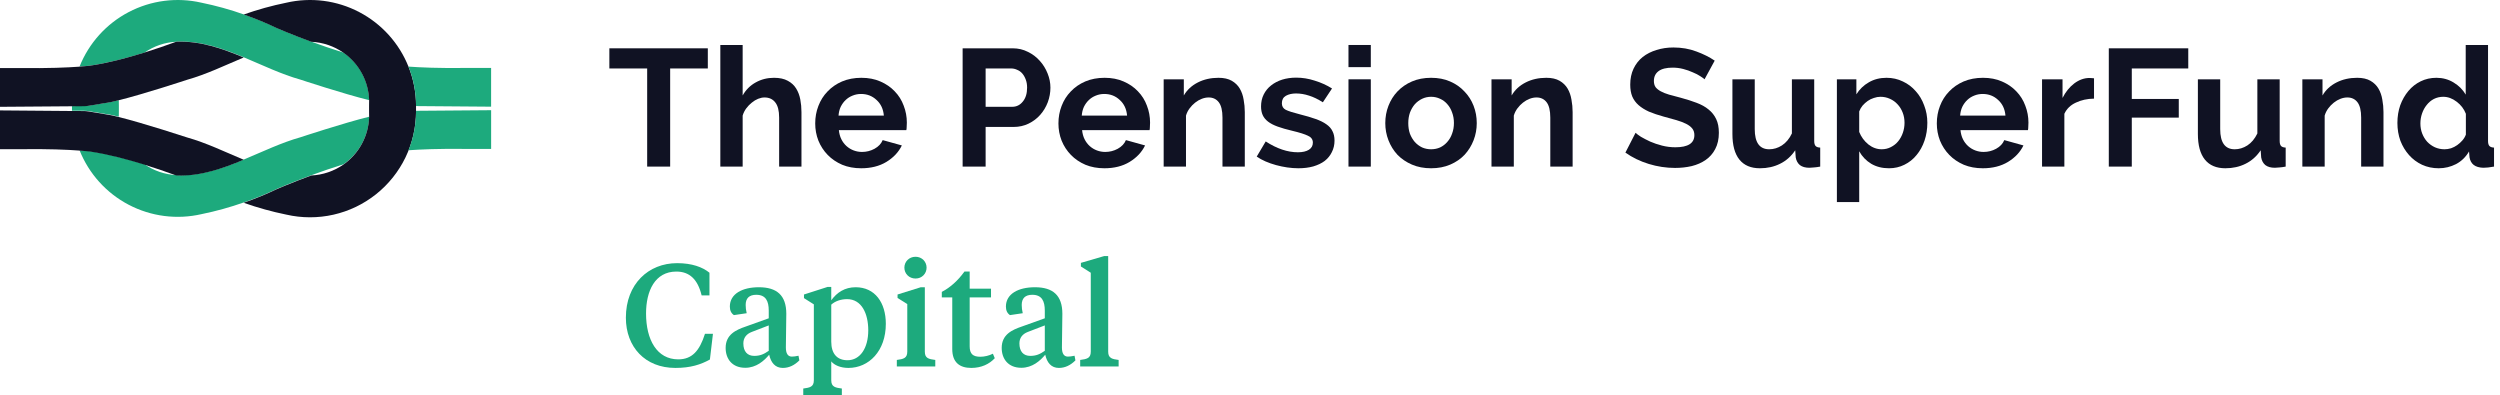 <svg width="405" height="64" viewBox="0 0 405 64" fill="none" xmlns="http://www.w3.org/2000/svg">
<path d="M114.666 11.092H108.566V26.989H104.842V11.092H98.716V7.827H114.666V11.092Z" fill="#101223"/>
<path d="M129.837 26.989H126.22V19.054C126.22 17.938 126.013 17.12 125.599 16.598C125.186 16.058 124.601 15.788 123.845 15.788C123.521 15.788 123.179 15.86 122.82 16.004C122.46 16.148 122.118 16.355 121.794 16.625C121.47 16.877 121.173 17.183 120.903 17.543C120.633 17.902 120.436 18.298 120.31 18.73V26.989H116.693V7.287H120.31V15.464C120.831 14.547 121.533 13.845 122.415 13.359C123.314 12.855 124.304 12.604 125.383 12.604C126.301 12.604 127.048 12.766 127.624 13.089C128.199 13.395 128.649 13.809 128.973 14.331C129.297 14.853 129.522 15.447 129.648 16.112C129.774 16.778 129.837 17.462 129.837 18.163V26.989Z" fill="#101223"/>
<path d="M139.514 27.259C138.38 27.259 137.355 27.07 136.437 26.692C135.519 26.296 134.737 25.765 134.089 25.099C133.441 24.434 132.938 23.66 132.578 22.778C132.236 21.897 132.065 20.97 132.065 19.999C132.065 18.991 132.236 18.046 132.578 17.165C132.92 16.265 133.414 15.482 134.062 14.817C134.71 14.133 135.492 13.593 136.41 13.197C137.346 12.802 138.389 12.604 139.541 12.604C140.692 12.604 141.718 12.802 142.617 13.197C143.535 13.593 144.309 14.124 144.938 14.79C145.586 15.456 146.072 16.229 146.396 17.111C146.738 17.992 146.909 18.91 146.909 19.864C146.909 20.098 146.9 20.322 146.882 20.538C146.882 20.754 146.864 20.934 146.828 21.078H135.897C135.951 21.636 136.086 22.131 136.302 22.562C136.518 22.994 136.797 23.363 137.139 23.669C137.481 23.975 137.867 24.209 138.299 24.371C138.731 24.533 139.181 24.614 139.649 24.614C140.368 24.614 141.043 24.443 141.673 24.101C142.321 23.741 142.761 23.273 142.995 22.697L146.099 23.561C145.577 24.641 144.741 25.531 143.589 26.233C142.456 26.917 141.097 27.259 139.514 27.259ZM143.184 18.73C143.094 17.669 142.698 16.823 141.997 16.193C141.313 15.545 140.476 15.222 139.487 15.222C139.001 15.222 138.542 15.312 138.11 15.491C137.697 15.653 137.328 15.887 137.004 16.193C136.68 16.499 136.41 16.868 136.194 17.3C135.996 17.732 135.879 18.208 135.843 18.73H143.184Z" fill="#101223"/>
<path d="M155.946 26.989V7.827H164.07C164.952 7.827 165.761 8.016 166.499 8.393C167.255 8.753 167.902 9.239 168.442 9.851C168.982 10.444 169.405 11.128 169.711 11.902C170.016 12.658 170.169 13.422 170.169 14.196C170.169 15.006 170.025 15.797 169.738 16.571C169.45 17.327 169.045 18.001 168.523 18.595C168.001 19.189 167.372 19.666 166.634 20.026C165.896 20.385 165.086 20.565 164.205 20.565H159.671V26.989H155.946ZM159.671 17.3H163.989C164.673 17.3 165.239 17.021 165.689 16.463C166.157 15.905 166.391 15.15 166.391 14.196C166.391 13.71 166.319 13.278 166.175 12.9C166.031 12.505 165.842 12.172 165.608 11.902C165.374 11.632 165.095 11.434 164.772 11.308C164.466 11.164 164.151 11.092 163.827 11.092H159.671V17.3Z" fill="#101223"/>
<path d="M178.916 27.259C177.783 27.259 176.757 27.07 175.84 26.692C174.922 26.296 174.139 25.765 173.492 25.099C172.844 24.434 172.34 23.66 171.98 22.778C171.638 21.897 171.467 20.97 171.467 19.999C171.467 18.991 171.638 18.046 171.98 17.165C172.322 16.265 172.817 15.482 173.465 14.817C174.112 14.133 174.895 13.593 175.813 13.197C176.748 12.802 177.792 12.604 178.943 12.604C180.095 12.604 181.12 12.802 182.02 13.197C182.938 13.593 183.711 14.124 184.341 14.79C184.989 15.456 185.475 16.229 185.798 17.111C186.14 17.992 186.311 18.91 186.311 19.864C186.311 20.098 186.302 20.322 186.284 20.538C186.284 20.754 186.266 20.934 186.23 21.078H175.3C175.354 21.636 175.489 22.131 175.705 22.562C175.92 22.994 176.199 23.363 176.541 23.669C176.883 23.975 177.27 24.209 177.702 24.371C178.134 24.533 178.583 24.614 179.051 24.614C179.771 24.614 180.446 24.443 181.075 24.101C181.723 23.741 182.164 23.273 182.398 22.697L185.502 23.561C184.98 24.641 184.143 25.531 182.992 26.233C181.858 26.917 180.5 27.259 178.916 27.259ZM182.587 18.73C182.497 17.669 182.101 16.823 181.399 16.193C180.715 15.545 179.879 15.222 178.889 15.222C178.403 15.222 177.945 15.312 177.513 15.491C177.099 15.653 176.73 15.887 176.406 16.193C176.082 16.499 175.813 16.868 175.597 17.3C175.399 17.732 175.282 18.208 175.246 18.73H182.587Z" fill="#101223"/>
<path d="M201.657 26.989H198.041V19.054C198.041 17.92 197.843 17.093 197.447 16.571C197.051 16.049 196.502 15.788 195.801 15.788C195.441 15.788 195.072 15.86 194.694 16.004C194.316 16.148 193.956 16.355 193.615 16.625C193.291 16.877 192.994 17.183 192.724 17.543C192.454 17.902 192.256 18.298 192.13 18.73V26.989H188.514V12.847H191.779V15.464C192.301 14.565 193.057 13.863 194.046 13.359C195.036 12.855 196.151 12.604 197.393 12.604C198.275 12.604 198.994 12.766 199.552 13.089C200.11 13.413 200.542 13.836 200.848 14.358C201.153 14.88 201.36 15.473 201.468 16.139C201.594 16.805 201.657 17.48 201.657 18.163V26.989Z" fill="#101223"/>
<path d="M210.336 27.259C209.76 27.259 209.157 27.213 208.528 27.124C207.916 27.034 207.313 26.908 206.719 26.746C206.126 26.584 205.559 26.386 205.019 26.152C204.479 25.918 204.002 25.657 203.589 25.369L205.046 22.913C206.845 24.083 208.581 24.668 210.255 24.668C211.01 24.668 211.604 24.533 212.036 24.263C212.468 23.993 212.684 23.606 212.684 23.102C212.684 22.599 212.423 22.23 211.901 21.996C211.397 21.744 210.543 21.474 209.337 21.186C208.42 20.97 207.637 20.745 206.989 20.511C206.341 20.277 205.82 20.008 205.424 19.702C205.028 19.396 204.74 19.045 204.56 18.649C204.38 18.253 204.29 17.785 204.29 17.246C204.29 16.526 204.434 15.878 204.722 15.303C205.01 14.727 205.406 14.241 205.91 13.845C206.431 13.431 207.034 13.116 207.718 12.9C208.42 12.685 209.175 12.577 209.985 12.577C210.992 12.577 211.991 12.739 212.981 13.062C213.988 13.368 214.924 13.791 215.787 14.331L214.303 16.571C213.511 16.067 212.765 15.707 212.063 15.491C211.361 15.258 210.66 15.141 209.958 15.141C209.31 15.141 208.761 15.267 208.312 15.518C207.88 15.77 207.664 16.175 207.664 16.733C207.664 17.219 207.871 17.57 208.285 17.785C208.716 18.001 209.472 18.244 210.552 18.514C211.559 18.766 212.414 19.018 213.116 19.27C213.835 19.522 214.42 19.81 214.87 20.134C215.338 20.457 215.671 20.835 215.868 21.267C216.084 21.681 216.192 22.185 216.192 22.778C216.192 23.462 216.048 24.083 215.76 24.641C215.491 25.198 215.104 25.675 214.6 26.071C214.096 26.449 213.475 26.746 212.738 26.962C212.018 27.16 211.217 27.259 210.336 27.259Z" fill="#101223"/>
<path d="M218.454 26.989V12.847H222.071V26.989H218.454ZM218.454 10.876V7.287H222.071V10.876H218.454Z" fill="#101223"/>
<path d="M231.839 27.259C230.687 27.259 229.653 27.061 228.735 26.665C227.817 26.269 227.035 25.738 226.387 25.072C225.757 24.389 225.272 23.606 224.93 22.724C224.588 21.843 224.417 20.916 224.417 19.945C224.417 18.955 224.588 18.019 224.93 17.138C225.272 16.256 225.757 15.482 226.387 14.817C227.035 14.133 227.817 13.593 228.735 13.197C229.653 12.802 230.687 12.604 231.839 12.604C232.99 12.604 234.016 12.802 234.916 13.197C235.833 13.593 236.607 14.133 237.237 14.817C237.884 15.482 238.379 16.256 238.721 17.138C239.063 18.019 239.234 18.955 239.234 19.945C239.234 20.916 239.063 21.843 238.721 22.724C238.379 23.606 237.893 24.389 237.264 25.072C236.634 25.738 235.86 26.269 234.943 26.665C234.025 27.061 232.99 27.259 231.839 27.259ZM228.141 19.945C228.141 20.574 228.231 21.15 228.411 21.672C228.609 22.176 228.87 22.616 229.194 22.994C229.536 23.372 229.932 23.669 230.381 23.885C230.831 24.083 231.317 24.182 231.839 24.182C232.361 24.182 232.846 24.083 233.296 23.885C233.746 23.669 234.133 23.372 234.457 22.994C234.799 22.616 235.059 22.167 235.239 21.645C235.437 21.123 235.536 20.547 235.536 19.918C235.536 19.306 235.437 18.739 235.239 18.217C235.059 17.695 234.799 17.246 234.457 16.868C234.133 16.49 233.746 16.202 233.296 16.004C232.846 15.788 232.361 15.68 231.839 15.68C231.317 15.68 230.831 15.788 230.381 16.004C229.932 16.22 229.536 16.517 229.194 16.895C228.87 17.273 228.609 17.723 228.411 18.244C228.231 18.766 228.141 19.333 228.141 19.945Z" fill="#101223"/>
<path d="M254.765 26.989H251.148V19.054C251.148 17.92 250.95 17.093 250.555 16.571C250.159 16.049 249.61 15.788 248.908 15.788C248.548 15.788 248.18 15.86 247.802 16.004C247.424 16.148 247.064 16.355 246.722 16.625C246.398 16.877 246.102 17.183 245.832 17.543C245.562 17.902 245.364 18.298 245.238 18.73V26.989H241.621V12.847H244.887V15.464C245.409 14.565 246.164 13.863 247.154 13.359C248.144 12.855 249.259 12.604 250.501 12.604C251.382 12.604 252.102 12.766 252.66 13.089C253.218 13.413 253.649 13.836 253.955 14.358C254.261 14.88 254.468 15.473 254.576 16.139C254.702 16.805 254.765 17.48 254.765 18.163V26.989Z" fill="#101223"/>
<path d="M276.135 12.847C276.009 12.721 275.775 12.55 275.433 12.334C275.11 12.118 274.705 11.911 274.219 11.713C273.751 11.497 273.238 11.317 272.681 11.173C272.123 11.029 271.556 10.957 270.98 10.957C269.955 10.957 269.19 11.146 268.686 11.524C268.182 11.902 267.931 12.433 267.931 13.116C267.931 13.512 268.02 13.845 268.2 14.115C268.398 14.367 268.677 14.592 269.037 14.79C269.397 14.988 269.847 15.168 270.387 15.329C270.944 15.491 271.583 15.662 272.303 15.842C273.238 16.094 274.084 16.364 274.84 16.652C275.613 16.94 276.261 17.3 276.783 17.732C277.323 18.163 277.736 18.685 278.024 19.297C278.312 19.891 278.456 20.628 278.456 21.51C278.456 22.535 278.258 23.417 277.862 24.155C277.485 24.875 276.972 25.459 276.324 25.909C275.676 26.359 274.921 26.692 274.057 26.908C273.193 27.106 272.294 27.204 271.358 27.204C269.919 27.204 268.497 26.989 267.094 26.557C265.69 26.125 264.431 25.513 263.315 24.722L264.962 21.51C265.124 21.672 265.412 21.888 265.825 22.158C266.257 22.41 266.761 22.67 267.337 22.94C267.913 23.192 268.551 23.408 269.253 23.588C269.955 23.768 270.674 23.858 271.412 23.858C273.463 23.858 274.489 23.201 274.489 21.888C274.489 21.456 274.372 21.096 274.138 20.808C273.904 20.52 273.571 20.268 273.139 20.052C272.708 19.837 272.186 19.639 271.574 19.459C270.962 19.279 270.279 19.09 269.523 18.892C268.605 18.64 267.805 18.37 267.121 18.082C266.455 17.776 265.897 17.426 265.448 17.03C264.998 16.634 264.656 16.166 264.422 15.626C264.206 15.087 264.098 14.448 264.098 13.71C264.098 12.739 264.278 11.875 264.638 11.119C264.998 10.364 265.493 9.734 266.122 9.23C266.77 8.726 267.517 8.348 268.362 8.097C269.208 7.827 270.117 7.692 271.088 7.692C272.438 7.692 273.679 7.908 274.813 8.339C275.946 8.753 276.936 9.248 277.781 9.824L276.135 12.847Z" fill="#101223"/>
<path d="M285.105 27.259C283.647 27.259 282.541 26.791 281.785 25.855C281.03 24.919 280.652 23.534 280.652 21.699V12.847H284.268V20.916C284.268 23.093 285.051 24.182 286.616 24.182C287.336 24.182 288.02 23.975 288.667 23.561C289.333 23.129 289.873 22.482 290.287 21.618V12.847H293.903V22.832C293.903 23.21 293.975 23.48 294.119 23.642C294.263 23.804 294.515 23.894 294.875 23.912V26.989C294.497 27.061 294.164 27.106 293.876 27.124C293.588 27.16 293.336 27.178 293.121 27.178C292.473 27.178 291.96 27.034 291.582 26.746C291.222 26.44 290.997 26.026 290.907 25.504L290.826 24.344C290.179 25.315 289.36 26.044 288.37 26.53C287.399 27.016 286.31 27.259 285.105 27.259Z" fill="#101223"/>
<path d="M306.023 27.259C304.925 27.259 303.963 27.016 303.135 26.53C302.308 26.026 301.66 25.351 301.192 24.506V32.737H297.576V12.847H300.733V15.275C301.255 14.448 301.93 13.8 302.757 13.332C303.585 12.847 304.539 12.604 305.618 12.604C306.572 12.604 307.453 12.802 308.263 13.197C309.073 13.575 309.765 14.097 310.341 14.763C310.935 15.411 311.394 16.184 311.718 17.084C312.059 17.965 312.23 18.901 312.23 19.891C312.23 20.916 312.077 21.879 311.772 22.778C311.466 23.678 311.034 24.461 310.476 25.126C309.936 25.792 309.28 26.314 308.506 26.692C307.75 27.07 306.923 27.259 306.023 27.259ZM304.836 24.182C305.375 24.182 305.87 24.065 306.32 23.831C306.788 23.597 307.184 23.282 307.507 22.886C307.831 22.491 308.083 22.032 308.263 21.51C308.443 20.988 308.533 20.448 308.533 19.891C308.533 19.297 308.434 18.748 308.236 18.244C308.038 17.723 307.759 17.273 307.399 16.895C307.058 16.517 306.644 16.22 306.158 16.004C305.69 15.788 305.177 15.68 304.62 15.68C304.278 15.68 303.927 15.743 303.567 15.869C303.207 15.977 302.874 16.139 302.568 16.355C302.263 16.571 301.984 16.823 301.732 17.111C301.498 17.399 301.318 17.713 301.192 18.055V21.375C301.516 22.185 302.011 22.859 302.676 23.399C303.342 23.921 304.062 24.182 304.836 24.182Z" fill="#101223"/>
<path d="M321.213 27.259C320.08 27.259 319.054 27.07 318.137 26.692C317.219 26.296 316.436 25.765 315.788 25.099C315.141 24.434 314.637 23.66 314.277 22.778C313.935 21.897 313.764 20.97 313.764 19.999C313.764 18.991 313.935 18.046 314.277 17.165C314.619 16.265 315.114 15.482 315.762 14.817C316.409 14.133 317.192 13.593 318.11 13.197C319.045 12.802 320.089 12.604 321.24 12.604C322.392 12.604 323.417 12.802 324.317 13.197C325.235 13.593 326.008 14.124 326.638 14.79C327.286 15.456 327.771 16.229 328.095 17.111C328.437 17.992 328.608 18.91 328.608 19.864C328.608 20.098 328.599 20.322 328.581 20.538C328.581 20.754 328.563 20.934 328.527 21.078H317.597C317.651 21.636 317.786 22.131 318.002 22.562C318.217 22.994 318.496 23.363 318.838 23.669C319.18 23.975 319.567 24.209 319.999 24.371C320.431 24.533 320.88 24.614 321.348 24.614C322.068 24.614 322.743 24.443 323.372 24.101C324.02 23.741 324.461 23.273 324.695 22.697L327.798 23.561C327.277 24.641 326.44 25.531 325.289 26.233C324.155 26.917 322.797 27.259 321.213 27.259ZM324.884 18.73C324.794 17.669 324.398 16.823 323.696 16.193C323.012 15.545 322.176 15.222 321.186 15.222C320.7 15.222 320.242 15.312 319.81 15.491C319.396 15.653 319.027 15.887 318.703 16.193C318.379 16.499 318.11 16.868 317.894 17.3C317.696 17.732 317.579 18.208 317.543 18.73H324.884Z" fill="#101223"/>
<path d="M339.231 15.977C338.134 15.995 337.153 16.211 336.289 16.625C335.426 17.021 334.805 17.623 334.427 18.433V26.989H330.811V12.847H334.13V15.869C334.616 14.898 335.246 14.115 336.02 13.521C336.811 12.928 337.639 12.631 338.502 12.631C338.7 12.631 338.844 12.64 338.934 12.658C339.042 12.658 339.141 12.667 339.231 12.685V15.977Z" fill="#101223"/>
<path d="M341.626 26.989V7.827H354.499V11.092H345.35V16.031H352.961V19.054H345.35V26.989H341.626Z" fill="#101223"/>
<path d="M360.51 27.259C359.052 27.259 357.946 26.791 357.19 25.855C356.435 24.919 356.057 23.534 356.057 21.699V12.847H359.673V20.916C359.673 23.093 360.456 24.182 362.021 24.182C362.741 24.182 363.425 23.975 364.072 23.561C364.738 23.129 365.278 22.482 365.692 21.618V12.847H369.308V22.832C369.308 23.21 369.38 23.48 369.524 23.642C369.668 23.804 369.92 23.894 370.28 23.912V26.989C369.902 27.061 369.569 27.106 369.281 27.124C368.993 27.16 368.741 27.178 368.526 27.178C367.878 27.178 367.365 27.034 366.987 26.746C366.627 26.44 366.402 26.026 366.312 25.504L366.231 24.344C365.584 25.315 364.765 26.044 363.776 26.53C362.804 27.016 361.715 27.259 360.51 27.259Z" fill="#101223"/>
<path d="M386.124 26.989H382.508V19.054C382.508 17.92 382.31 17.093 381.914 16.571C381.518 16.049 380.969 15.788 380.268 15.788C379.908 15.788 379.539 15.86 379.161 16.004C378.783 16.148 378.423 16.355 378.081 16.625C377.758 16.877 377.461 17.183 377.191 17.543C376.921 17.902 376.723 18.298 376.597 18.73V26.989H372.981V12.847H376.246V15.464C376.768 14.565 377.524 13.863 378.513 13.359C379.503 12.855 380.618 12.604 381.86 12.604C382.741 12.604 383.461 12.766 384.019 13.089C384.577 13.413 385.009 13.836 385.314 14.358C385.62 14.88 385.827 15.473 385.935 16.139C386.061 16.805 386.124 17.48 386.124 18.163V26.989Z" fill="#101223"/>
<path d="M395.073 27.259C394.101 27.259 393.201 27.07 392.374 26.692C391.564 26.314 390.862 25.792 390.269 25.126C389.675 24.461 389.207 23.687 388.865 22.805C388.541 21.906 388.379 20.943 388.379 19.918C388.379 18.892 388.532 17.938 388.838 17.057C389.162 16.175 389.603 15.402 390.161 14.736C390.718 14.07 391.384 13.548 392.158 13.17C392.931 12.793 393.777 12.604 394.695 12.604C395.72 12.604 396.647 12.855 397.475 13.359C398.32 13.863 398.977 14.52 399.445 15.329V7.287H403.061V22.832C403.061 23.21 403.133 23.48 403.277 23.642C403.421 23.804 403.673 23.894 404.033 23.912V26.989C403.349 27.115 402.773 27.178 402.306 27.178C401.64 27.16 401.118 27.007 400.74 26.719C400.38 26.431 400.155 26.026 400.065 25.504L399.984 24.533C399.463 25.432 398.761 26.116 397.879 26.584C396.998 27.034 396.062 27.259 395.073 27.259ZM396.017 24.182C396.359 24.182 396.71 24.128 397.07 24.02C397.43 23.894 397.762 23.723 398.068 23.507C398.374 23.291 398.653 23.039 398.905 22.751C399.157 22.463 399.346 22.149 399.472 21.807V18.433C399.166 17.642 398.662 16.985 397.96 16.463C397.277 15.941 396.557 15.68 395.801 15.68C395.261 15.68 394.758 15.797 394.29 16.031C393.84 16.265 393.453 16.589 393.129 17.003C392.805 17.399 392.554 17.858 392.374 18.379C392.194 18.901 392.104 19.441 392.104 19.999C392.104 20.592 392.203 21.141 392.401 21.645C392.599 22.149 392.868 22.59 393.21 22.967C393.57 23.345 393.984 23.642 394.452 23.858C394.938 24.074 395.459 24.182 396.017 24.182Z" fill="#101223"/>
<path d="M14.396 18.012L17 18.44C17.756 18.55 18.506 18.703 19.245 18.897C19.238 18.602 19.238 18.305 19.257 18.006V17.115C19.238 16.817 19.238 16.521 19.245 16.225C18.506 16.419 17.756 16.572 17 16.681L14.396 17.111C14.14 17.151 13.882 17.171 13.624 17.171L11.661 17.18V17.943H13.624C13.883 17.947 14.141 17.969 14.396 18.012Z" fill="#1DAA7D"/>
<path d="M39.529 25.831C36.066 27.284 32.549 28.511 28.791 28.386C28.724 28.386 28.662 28.373 28.596 28.369C26.732 28.284 24.93 27.672 23.401 26.603C20.551 25.719 17.495 24.927 14.709 24.508C14.709 24.508 14.1 24.429 12.884 24.339C14.399 28.14 17.224 31.273 20.848 33.171C24.473 35.07 28.657 35.609 32.644 34.691C34.98 34.215 37.281 33.578 39.529 32.783C41.364 32.151 43.16 31.415 44.91 30.577C44.91 30.577 47.186 29.581 50.461 28.377C52.015 27.807 53.79 27.192 55.658 26.611C56.902 25.738 57.926 24.588 58.647 23.25C59.369 21.912 59.768 20.425 59.813 18.905C55.647 19.933 48.663 22.241 48.663 22.241C45.586 23.104 42.583 24.557 39.529 25.831Z" fill="#1DAA7D"/>
<path d="M55.658 8.525C53.79 7.946 52.015 7.33 50.461 6.759C47.19 5.555 44.91 4.558 44.91 4.558C43.16 3.719 41.364 2.981 39.529 2.347C37.281 1.552 34.98 0.914 32.644 0.438C28.657 -0.48 24.473 0.059 20.848 1.958C17.224 3.856 14.399 6.989 12.884 10.79C14.1 10.702 14.709 10.621 14.709 10.621C17.501 10.202 20.551 9.41 23.401 8.526C24.931 7.458 26.732 6.845 28.596 6.759C28.662 6.759 28.724 6.745 28.791 6.742C32.544 6.618 36.066 7.845 39.529 9.297C42.58 10.577 45.586 12.031 48.663 12.896C48.663 12.896 55.644 15.203 59.813 16.23C59.767 14.711 59.368 13.224 58.646 11.886C57.925 10.549 56.902 9.398 55.658 8.525Z" fill="#1DAA7D"/>
<path d="M66.178 10.81C64.661 7.001 61.83 3.861 58.197 1.959C54.565 0.056 50.372 -0.483 46.377 0.44C44.035 0.915 41.73 1.554 39.478 2.351C41.316 2.986 43.115 3.726 44.869 4.567C44.869 4.567 47.15 5.565 50.431 6.771C52.298 6.857 54.103 7.471 55.636 8.54C56.883 9.415 57.908 10.568 58.631 11.908C59.354 13.248 59.754 14.739 59.799 16.261C59.807 16.557 59.806 16.854 59.788 17.153V18.045C59.806 18.344 59.807 18.642 59.799 18.937C59.754 20.459 59.354 21.95 58.631 23.29C57.908 24.631 56.883 25.784 55.636 26.658C54.103 27.728 52.298 28.341 50.431 28.427C47.15 29.633 44.869 30.632 44.869 30.632C43.115 31.473 41.316 32.213 39.478 32.849C41.73 33.648 44.035 34.288 46.377 34.766C48.892 35.344 51.505 35.348 54.022 34.778C56.539 34.207 58.895 33.077 60.916 31.47C62.935 29.863 64.567 27.822 65.69 25.498C66.812 23.174 67.396 20.626 67.398 18.045V17.153C67.399 14.98 66.985 12.828 66.178 10.81Z" fill="#101223"/>
<path d="M19.155 18.937C18.415 18.742 17.664 18.59 16.906 18.481L14.297 18.051C14.041 18.011 13.782 17.99 13.523 17.989L11.557 17.982L0 17.886V24.169H3.302C7.856 24.106 10.988 24.257 12.783 24.388C14.001 24.476 14.611 24.557 14.611 24.557C17.403 24.976 20.465 25.77 23.319 26.651C25.189 27.232 26.97 27.849 28.525 28.42C28.591 28.42 28.653 28.434 28.719 28.437C32.479 28.562 36.008 27.332 39.478 25.878C36.422 24.596 33.41 23.138 30.327 22.271C30.326 22.278 23.33 19.966 19.155 18.937Z" fill="#101223"/>
<path d="M11.557 17.217L13.523 17.209C13.782 17.209 14.041 17.188 14.297 17.148L16.906 16.718C17.664 16.608 18.415 16.456 19.155 16.261C23.33 15.231 30.325 12.92 30.325 12.92C33.407 12.053 36.419 10.597 39.475 9.315C36.006 7.859 32.476 6.63 28.716 6.755C28.651 6.755 28.588 6.768 28.522 6.771C26.97 7.342 25.189 7.959 23.316 8.54C20.462 9.427 17.399 10.227 14.608 10.634C14.608 10.634 13.998 10.715 12.78 10.805C10.985 10.936 7.853 11.084 3.299 11.023H0V17.305L11.557 17.217Z" fill="#101223"/>
<path d="M67.398 17.949V18.012C67.398 20.181 66.984 22.33 66.178 24.343C67.971 24.212 71.095 24.064 75.643 24.125H79.563V17.852L67.398 17.949Z" fill="#1DAA7D"/>
<path d="M75.639 11.007C71.091 11.07 67.967 10.921 66.174 10.789C66.981 12.803 67.397 14.952 67.398 17.121V17.185L79.559 17.282V11.007H75.639Z" fill="#1DAA7D"/>
<path d="M109.879 58.217C106.423 58.217 104.66 55.043 104.66 50.788C104.66 47.144 106.094 43.994 109.573 43.994C111.689 43.994 113.029 45.24 113.664 47.85H114.933V44.182C113.805 43.265 112.089 42.631 109.691 42.631C105.06 42.631 101.392 45.992 101.392 51.47C101.392 56.195 104.495 59.604 109.409 59.604C111.877 59.604 113.523 59.063 115.004 58.24L115.497 54.079H114.204C113.335 56.83 112.112 58.217 109.879 58.217Z" fill="#1DAA7D"/>
<path d="M122.186 57.653C121.057 57.653 120.423 56.924 120.423 55.631C120.423 54.738 120.916 54.103 121.786 53.774L124.537 52.716V56.83C123.737 57.394 123.103 57.653 122.186 57.653ZM127.381 50.835C127.381 47.826 125.83 46.533 122.938 46.533C120.234 46.533 118.236 47.614 118.236 49.66C118.236 50.294 118.448 50.741 118.894 51.047L120.963 50.741C120.846 50.248 120.799 49.848 120.799 49.401C120.799 48.32 121.363 47.756 122.515 47.756C124.066 47.756 124.537 48.79 124.537 50.318V51.564L120.799 52.904C119.224 53.445 117.554 54.197 117.554 56.36C117.554 58.17 118.636 59.581 120.728 59.581C122.515 59.581 123.784 58.452 124.607 57.465C124.889 58.734 125.571 59.604 126.817 59.604C127.804 59.604 128.698 59.181 129.497 58.382L129.356 57.629C129.003 57.723 128.486 57.77 128.274 57.77C127.616 57.77 127.311 57.23 127.311 56.289C127.311 55.56 127.381 51.399 127.381 50.835Z" fill="#1DAA7D"/>
<path d="M134.664 58.546C135.158 59.157 136.169 59.604 137.438 59.604C140.753 59.604 143.504 56.877 143.504 52.457C143.504 49.025 141.74 46.533 138.614 46.533C136.851 46.533 135.581 47.379 134.664 48.649V46.486H134.053L130.245 47.709V48.296L131.843 49.307V61.602C131.843 62.684 131.185 62.801 130.127 62.942V64H136.38V62.942C135.322 62.801 134.664 62.684 134.664 61.602V58.546ZM137.297 58.358C135.628 58.358 134.664 57.324 134.664 55.349V49.354C135.299 48.767 136.263 48.461 137.227 48.461C139.578 48.461 140.659 50.788 140.659 53.515C140.659 56.43 139.319 58.358 137.297 58.358Z" fill="#1DAA7D"/>
<path d="M149.823 46.533H149.165L145.404 47.709V48.273L146.979 49.26V56.971C146.979 58.052 146.321 58.17 145.286 58.311V59.369H151.516V58.311C150.458 58.17 149.823 58.052 149.823 56.971V46.533ZM148.319 45.123C149.353 45.123 150.106 44.323 150.106 43.359C150.106 42.396 149.353 41.596 148.319 41.596C147.261 41.596 146.509 42.396 146.509 43.359C146.509 44.323 147.261 45.123 148.319 45.123Z" fill="#1DAA7D"/>
<path d="M157.087 43.994H156.24C155.159 45.499 153.89 46.604 152.573 47.285V48.179H154.266V56.548C154.266 58.711 155.465 59.604 157.345 59.604C158.967 59.604 160.26 58.993 161.154 58.029L160.848 57.3C160.26 57.606 159.485 57.794 158.826 57.794C157.627 57.794 157.087 57.347 157.087 56.101V48.179H160.543V46.768H157.087V43.994Z" fill="#1DAA7D"/>
<path d="M166.907 57.653C165.779 57.653 165.144 56.924 165.144 55.631C165.144 54.738 165.638 54.103 166.508 53.774L169.258 52.716V56.83C168.459 57.394 167.824 57.653 166.907 57.653ZM172.103 50.835C172.103 47.826 170.551 46.533 167.66 46.533C164.956 46.533 162.958 47.614 162.958 49.66C162.958 50.294 163.169 50.741 163.616 51.047L165.685 50.741C165.567 50.248 165.52 49.848 165.52 49.401C165.52 48.32 166.085 47.756 167.236 47.756C168.788 47.756 169.258 48.79 169.258 50.318V51.564L165.52 52.904C163.945 53.445 162.276 54.197 162.276 56.36C162.276 58.17 163.358 59.581 165.45 59.581C167.236 59.581 168.506 58.452 169.329 57.465C169.611 58.734 170.293 59.604 171.539 59.604C172.526 59.604 173.419 59.181 174.219 58.382L174.078 57.629C173.725 57.723 173.208 57.77 172.996 57.77C172.338 57.77 172.032 57.23 172.032 56.289C172.032 55.56 172.103 51.399 172.103 50.835Z" fill="#1DAA7D"/>
<path d="M179.526 41.479H178.891L175.106 42.584V43.171L176.705 44.182V56.971C176.705 58.052 176.047 58.17 174.989 58.311V59.369H181.218V58.311C180.184 58.17 179.526 58.052 179.526 56.971V41.479Z" fill="#1DAA7D"/>
</svg>
